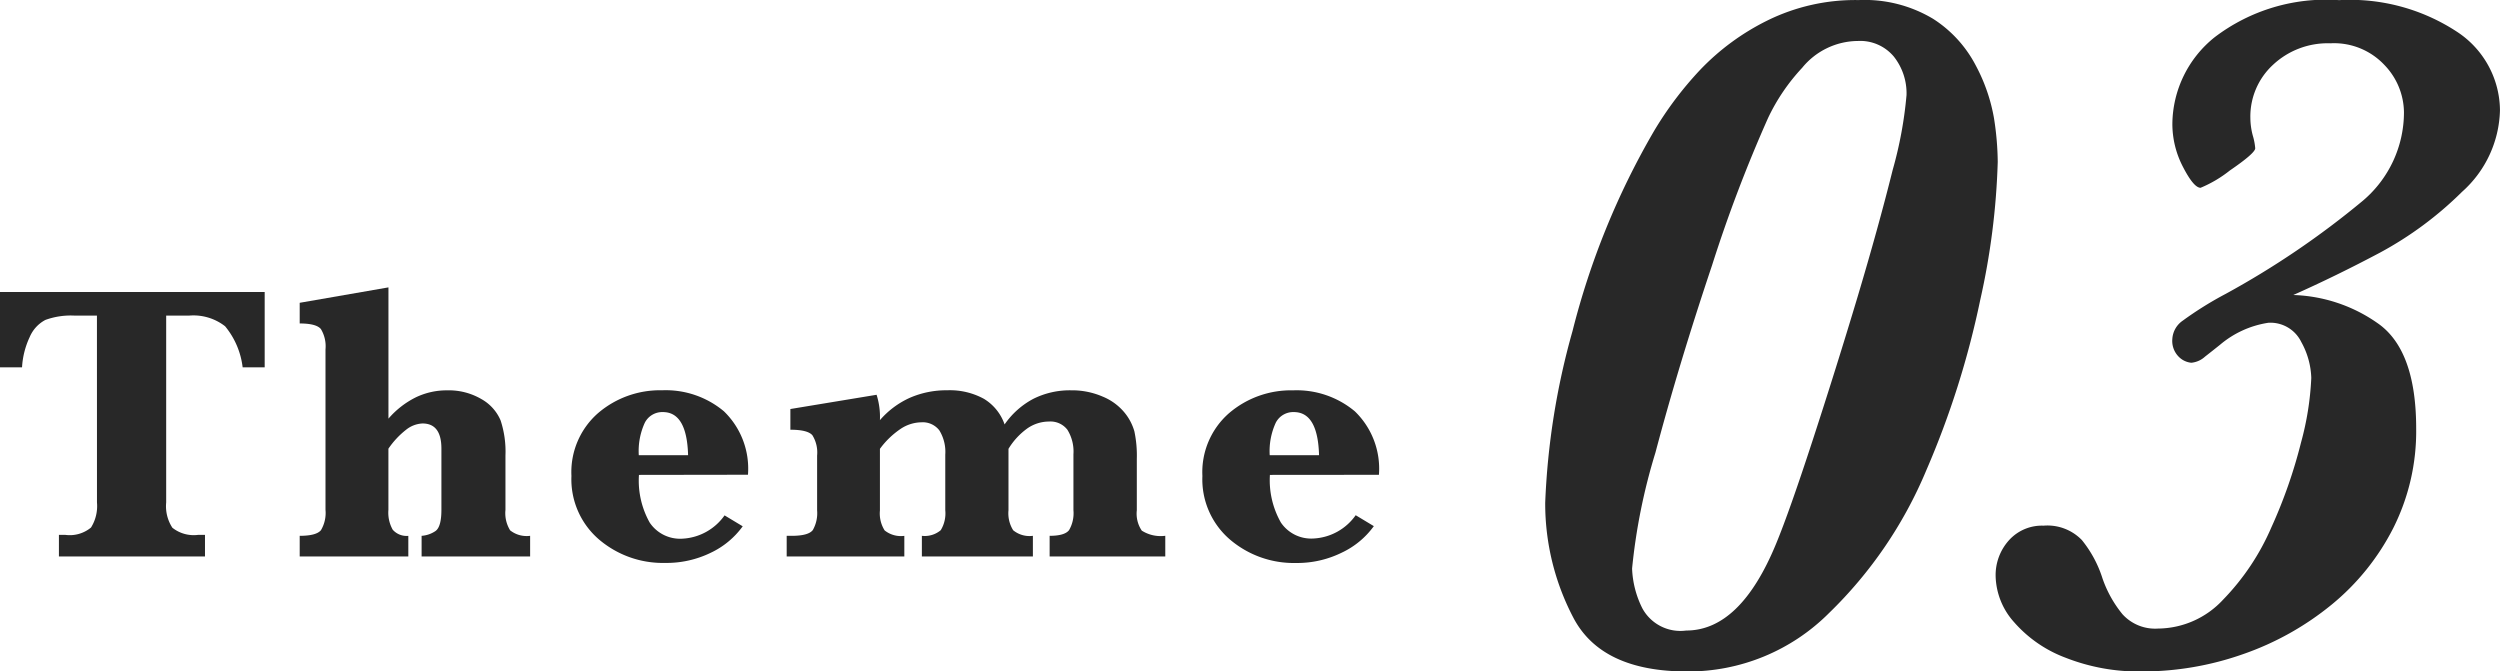 <svg xmlns="http://www.w3.org/2000/svg" width="75.1" height="20.171" viewBox="0 0 75.1 20.171">
  <g id="グループ_4923" data-name="グループ 4923" transform="translate(-7 -19.283)">
    <path id="パス_785" data-name="パス 785" d="M14.854-14.854a21.69,21.69,0,0,1-.527,4.153,26.373,26.373,0,0,1-1.619,5.112A12.883,12.883,0,0,1,9.785-1.3,5.977,5.977,0,0,1,5.522.454Q2.944.454,2.1-1.172A7.381,7.381,0,0,1,1.26-4.614a22.107,22.107,0,0,1,.82-5.156,23.171,23.171,0,0,1,2.446-6.006,10.606,10.606,0,0,1,1.384-1.838A7.189,7.189,0,0,1,7.932-19.1a5.969,5.969,0,0,1,2.747-.615,4,4,0,0,1,2.234.564A3.676,3.676,0,0,1,14.2-17.739a5.259,5.259,0,0,1,.542,1.575A8.828,8.828,0,0,1,14.854-14.854ZM12.114-16.86a1.776,1.776,0,0,0-.381-1.157,1.317,1.317,0,0,0-1.084-.469,2.178,2.178,0,0,0-1.67.806,5.9,5.9,0,0,0-1.025,1.509A42.7,42.7,0,0,0,6.27-11.741q-1,2.981-1.7,5.625a17.707,17.707,0,0,0-.7,3.479,2.9,2.9,0,0,0,.308,1.194,1.3,1.3,0,0,0,1.318.667q1.626,0,2.7-2.607.4-.967,1.1-3.113t1.34-4.277q.637-2.131,1.062-3.838A12.11,12.11,0,0,0,12.114-16.86Zm17.827.454A3.387,3.387,0,0,1,28.8-13.953a10.712,10.712,0,0,1-2.461,1.824q-1.318.7-2.607,1.274a4.655,4.655,0,0,1,2.527.842q1.165.8,1.165,3.171a6.472,6.472,0,0,1-.688,2.988,7.162,7.162,0,0,1-1.86,2.307A8.7,8.7,0,0,1,22.222-.066a9.124,9.124,0,0,1-3.047.52A5.991,5.991,0,0,1,16.9.044a3.843,3.843,0,0,1-1.56-1.077,2.139,2.139,0,0,1-.549-1.37,1.561,1.561,0,0,1,.4-1.084,1.332,1.332,0,0,1,1.04-.439,1.439,1.439,0,0,1,1.15.432A3.5,3.5,0,0,1,18-2.344a3.5,3.5,0,0,0,.6,1.077,1.323,1.323,0,0,0,1.069.432A2.691,2.691,0,0,0,21.621-1.7a7.2,7.2,0,0,0,1.45-2.168,14.935,14.935,0,0,0,.894-2.556,8.774,8.774,0,0,0,.308-1.941,2.356,2.356,0,0,0-.3-1.077,1.03,1.03,0,0,0-.989-.579,2.92,2.92,0,0,0-1.45.659q-.22.176-.454.359a.708.708,0,0,1-.41.183.609.609,0,0,1-.366-.168.672.672,0,0,1-.205-.549.718.718,0,0,1,.315-.549,10.566,10.566,0,0,1,1.282-.8,25.733,25.733,0,0,0,4.131-2.805,3.481,3.481,0,0,0,1.23-2.659,2.077,2.077,0,0,0-.586-1.414,2.074,2.074,0,0,0-1.626-.652,2.4,2.4,0,0,0-1.721.645,2.11,2.11,0,0,0-.681,1.6,2.074,2.074,0,0,0,.073.527,1.835,1.835,0,0,1,.073.381q0,.146-.762.667a3.686,3.686,0,0,1-.879.52q-.205,0-.527-.623A2.785,2.785,0,0,1,20.1-16,3.369,3.369,0,0,1,21.372-18.6a5.523,5.523,0,0,1,3.735-1.113,5.854,5.854,0,0,1,3.545.952A2.842,2.842,0,0,1,29.941-16.406Z" transform="translate(52.158 39)" fill="#282828"/>
    <path id="パス_786" data-name="パス 786" d="M3.234-7.236H2.566a2.235,2.235,0,0,0-.879.129,1.036,1.036,0,0,0-.472.513,2.468,2.468,0,0,0-.231.911H.322V-7.945H8.273v2.262H7.611a2.377,2.377,0,0,0-.527-1.233A1.546,1.546,0,0,0,6-7.236H5.314v5.613A1.18,1.18,0,0,0,5.5-.864a1.029,1.029,0,0,0,.776.214H6.48V0H2.092V-.65h.188a1,1,0,0,0,.776-.22,1.213,1.213,0,0,0,.179-.753Zm8.756,4V-1.4a1.044,1.044,0,0,0,.129.595.554.554,0,0,0,.469.185V0H9.325V-.621q.5,0,.639-.17A1.015,1.015,0,0,0,10.1-1.4V-6.223a1,1,0,0,0-.138-.609Q9.823-7,9.325-7v-.621l2.666-.463v3.943a2.631,2.631,0,0,1,.82-.639,2.139,2.139,0,0,1,.938-.211,1.939,1.939,0,0,1,1.037.264,1.331,1.331,0,0,1,.574.639,3,3,0,0,1,.146,1.055V-1.4a.979.979,0,0,0,.141.615.8.8,0,0,0,.6.164V0H12.987V-.621A.84.84,0,0,0,13.4-.762q.182-.123.182-.639V-3.24q0-.756-.568-.756a.846.846,0,0,0-.492.188A2.532,2.532,0,0,0,11.991-3.24Zm7.526.785a2.576,2.576,0,0,0,.325,1.436,1.1,1.1,0,0,0,.976.48,1.651,1.651,0,0,0,1.271-.7l.545.328a2.5,2.5,0,0,1-.958.794A3.03,3.03,0,0,1,20.3.193a2.955,2.955,0,0,1-1.986-.706,2.38,2.38,0,0,1-.826-1.907,2.353,2.353,0,0,1,.8-1.887,2.859,2.859,0,0,1,1.925-.686,2.722,2.722,0,0,1,1.854.63,2.394,2.394,0,0,1,.724,1.907Zm-.006-.592h1.482q-.035-1.295-.756-1.295a.588.588,0,0,0-.545.322A2.037,2.037,0,0,0,19.511-3.047Zm7.245-.187v1.846a.954.954,0,0,0,.141.6.781.781,0,0,0,.592.164V0H23.954V-.621h.152q.5,0,.633-.173a1.027,1.027,0,0,0,.129-.595V-3.029a.981.981,0,0,0-.141-.612q-.141-.167-.662-.167V-4.43l2.59-.428a2.224,2.224,0,0,1,.1.762,2.6,2.6,0,0,1,.905-.674,2.745,2.745,0,0,1,1.116-.223,2.132,2.132,0,0,1,1.1.255,1.453,1.453,0,0,1,.624.771,2.431,2.431,0,0,1,.867-.771A2.447,2.447,0,0,1,32.5-4.992a2.308,2.308,0,0,1,.949.19,1.666,1.666,0,0,1,.65.475,1.561,1.561,0,0,1,.3.568,3.507,3.507,0,0,1,.073.823v1.547a.908.908,0,0,0,.149.612,1.057,1.057,0,0,0,.706.155V0H31.853V-.621q.451,0,.583-.17a1.007,1.007,0,0,0,.132-.6V-3.07a1.239,1.239,0,0,0-.182-.738.64.64,0,0,0-.551-.246,1.144,1.144,0,0,0-.65.205,2.082,2.082,0,0,0-.568.615v1.846a.956.956,0,0,0,.141.6.772.772,0,0,0,.592.167V0H28.015V-.621a.743.743,0,0,0,.568-.17.974.974,0,0,0,.135-.6v-1.67a1.228,1.228,0,0,0-.179-.729A.629.629,0,0,0,28-4.031a1.151,1.151,0,0,0-.627.2A2.506,2.506,0,0,0,26.755-3.234Zm11.715.779A2.576,2.576,0,0,0,38.8-1.02a1.1,1.1,0,0,0,.976.48,1.651,1.651,0,0,0,1.271-.7l.545.328a2.5,2.5,0,0,1-.958.794,3.03,3.03,0,0,1-1.38.313,2.955,2.955,0,0,1-1.986-.706,2.38,2.38,0,0,1-.826-1.907,2.353,2.353,0,0,1,.8-1.887,2.859,2.859,0,0,1,1.925-.686,2.722,2.722,0,0,1,1.854.63,2.394,2.394,0,0,1,.724,1.907Zm-.006-.592h1.482q-.035-1.295-.756-1.295a.588.588,0,0,0-.545.322A2.037,2.037,0,0,0,38.464-3.047Z" transform="translate(6.678 36)" fill="#282828"/>
  </g>
</svg>
